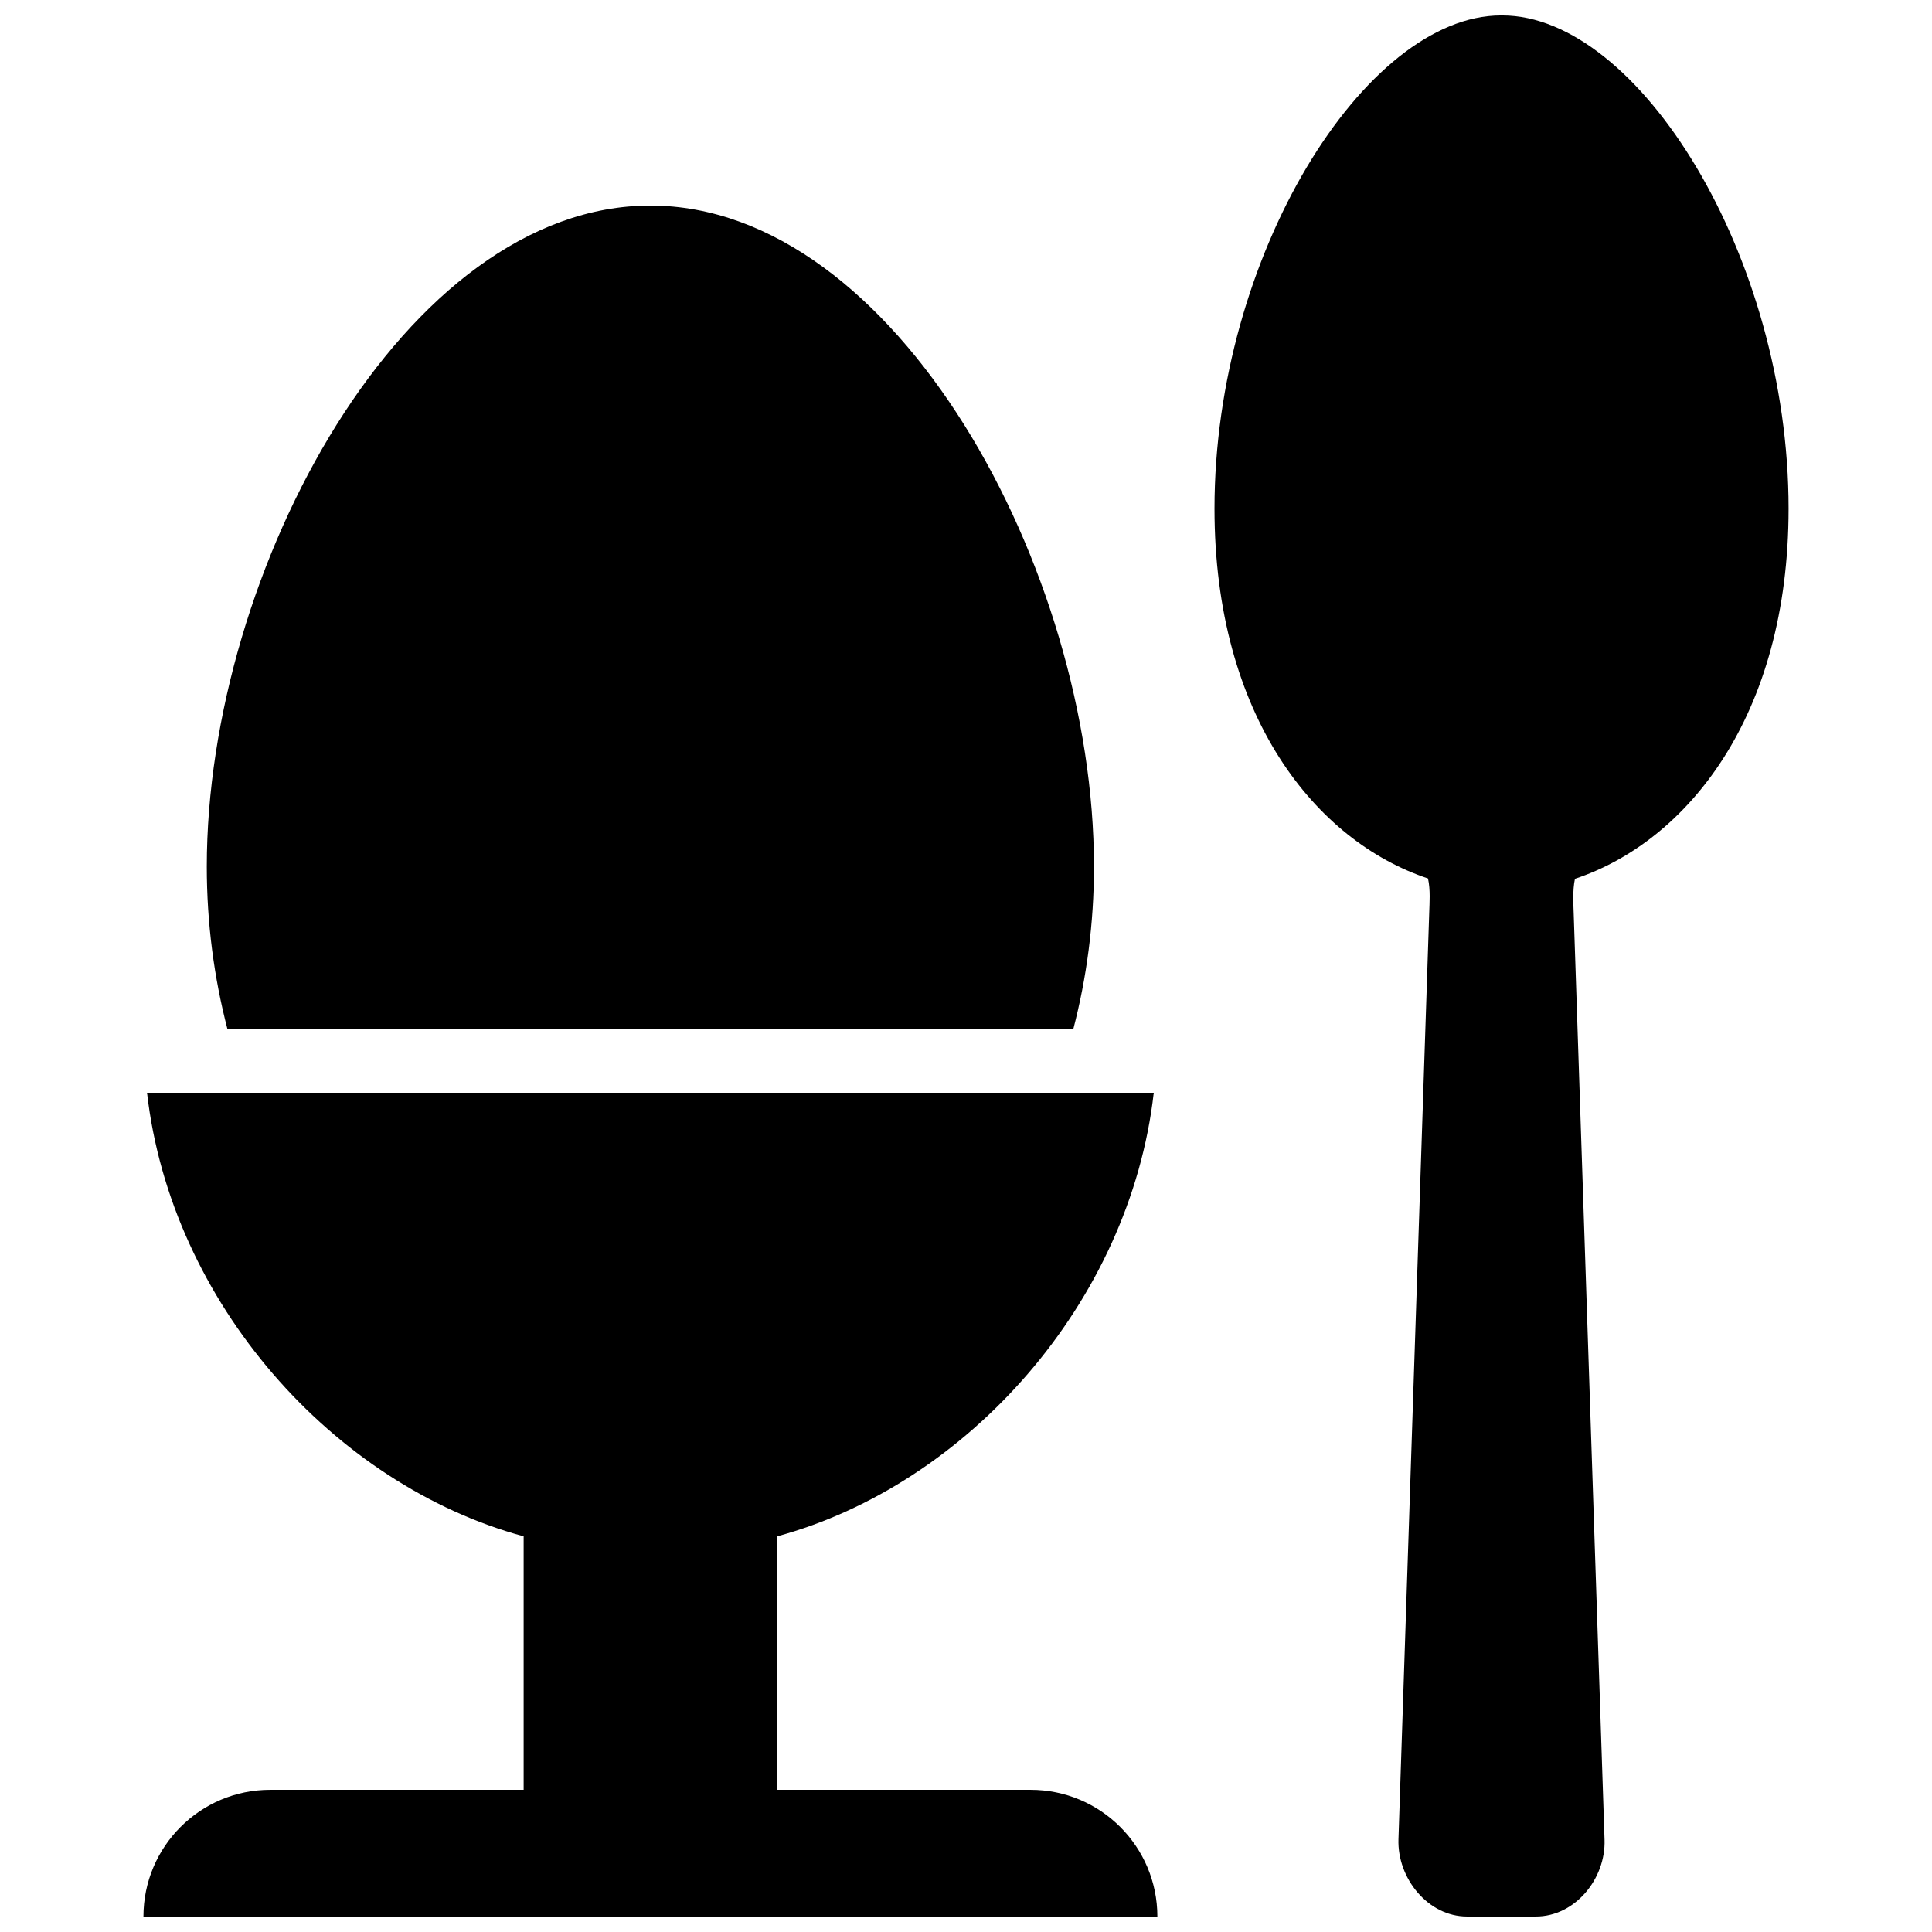 <?xml version="1.0" encoding="UTF-8"?>
<!-- Uploaded to: SVG Repo, www.svgrepo.com, Generator: SVG Repo Mixer Tools -->
<svg width="800px" height="800px" version="1.1" viewBox="144 144 512 512" xmlns="http://www.w3.org/2000/svg">
 <defs>
  <clipPath id="b">
   <path d="m465 148.09h153v503.81h-153z"/>
  </clipPath>
  <clipPath id="a">
   <path d="m182 433h269v218.9h-269z"/>
  </clipPath>
 </defs>
 <g clip-path="url(#b)">
  <path d="m617.99 278.78c0-67.023-39.852-130.69-75.875-130.69h-0.102-0.234c-36.023 0-75.926 63.664-75.926 130.69 0 55.082 26.953 88.184 56.578 98.023 0.688 3.023 0.387 6.633 0.336 8.816l-8.16 245.81c-0.336 10.348 7.828 20.473 18.172 20.473h18.238c10.363 0 18.539-9.977 18.203-20.32l-8.176-245.52c-0.066-2.199-0.336-6.144 0.336-9.168 29.621-9.84 56.609-43.008 56.609-98.109z"/>
 </g>
 <path d="m428.42 416.79c3.559-13.621 5.492-28.098 5.492-43.125 0-78.832-52.633-175.19-117.55-175.19-64.926 0-117.56 96.359-117.56 175.19 0 15.027 1.934 29.504 5.492 43.125z"/>
 <g clip-path="url(#a)">
  <path d="m215.6 618.32c-18.539 0-33.586 15.047-33.586 33.586h268.7c0-18.539-15.047-33.586-33.586-33.586h-67.176v-67.176c50.383-13.688 93.457-61.902 99.805-117.55h-266.79c6.348 55.652 49.426 103.87 99.805 117.55v67.176z"/>
 </g>
</svg>
